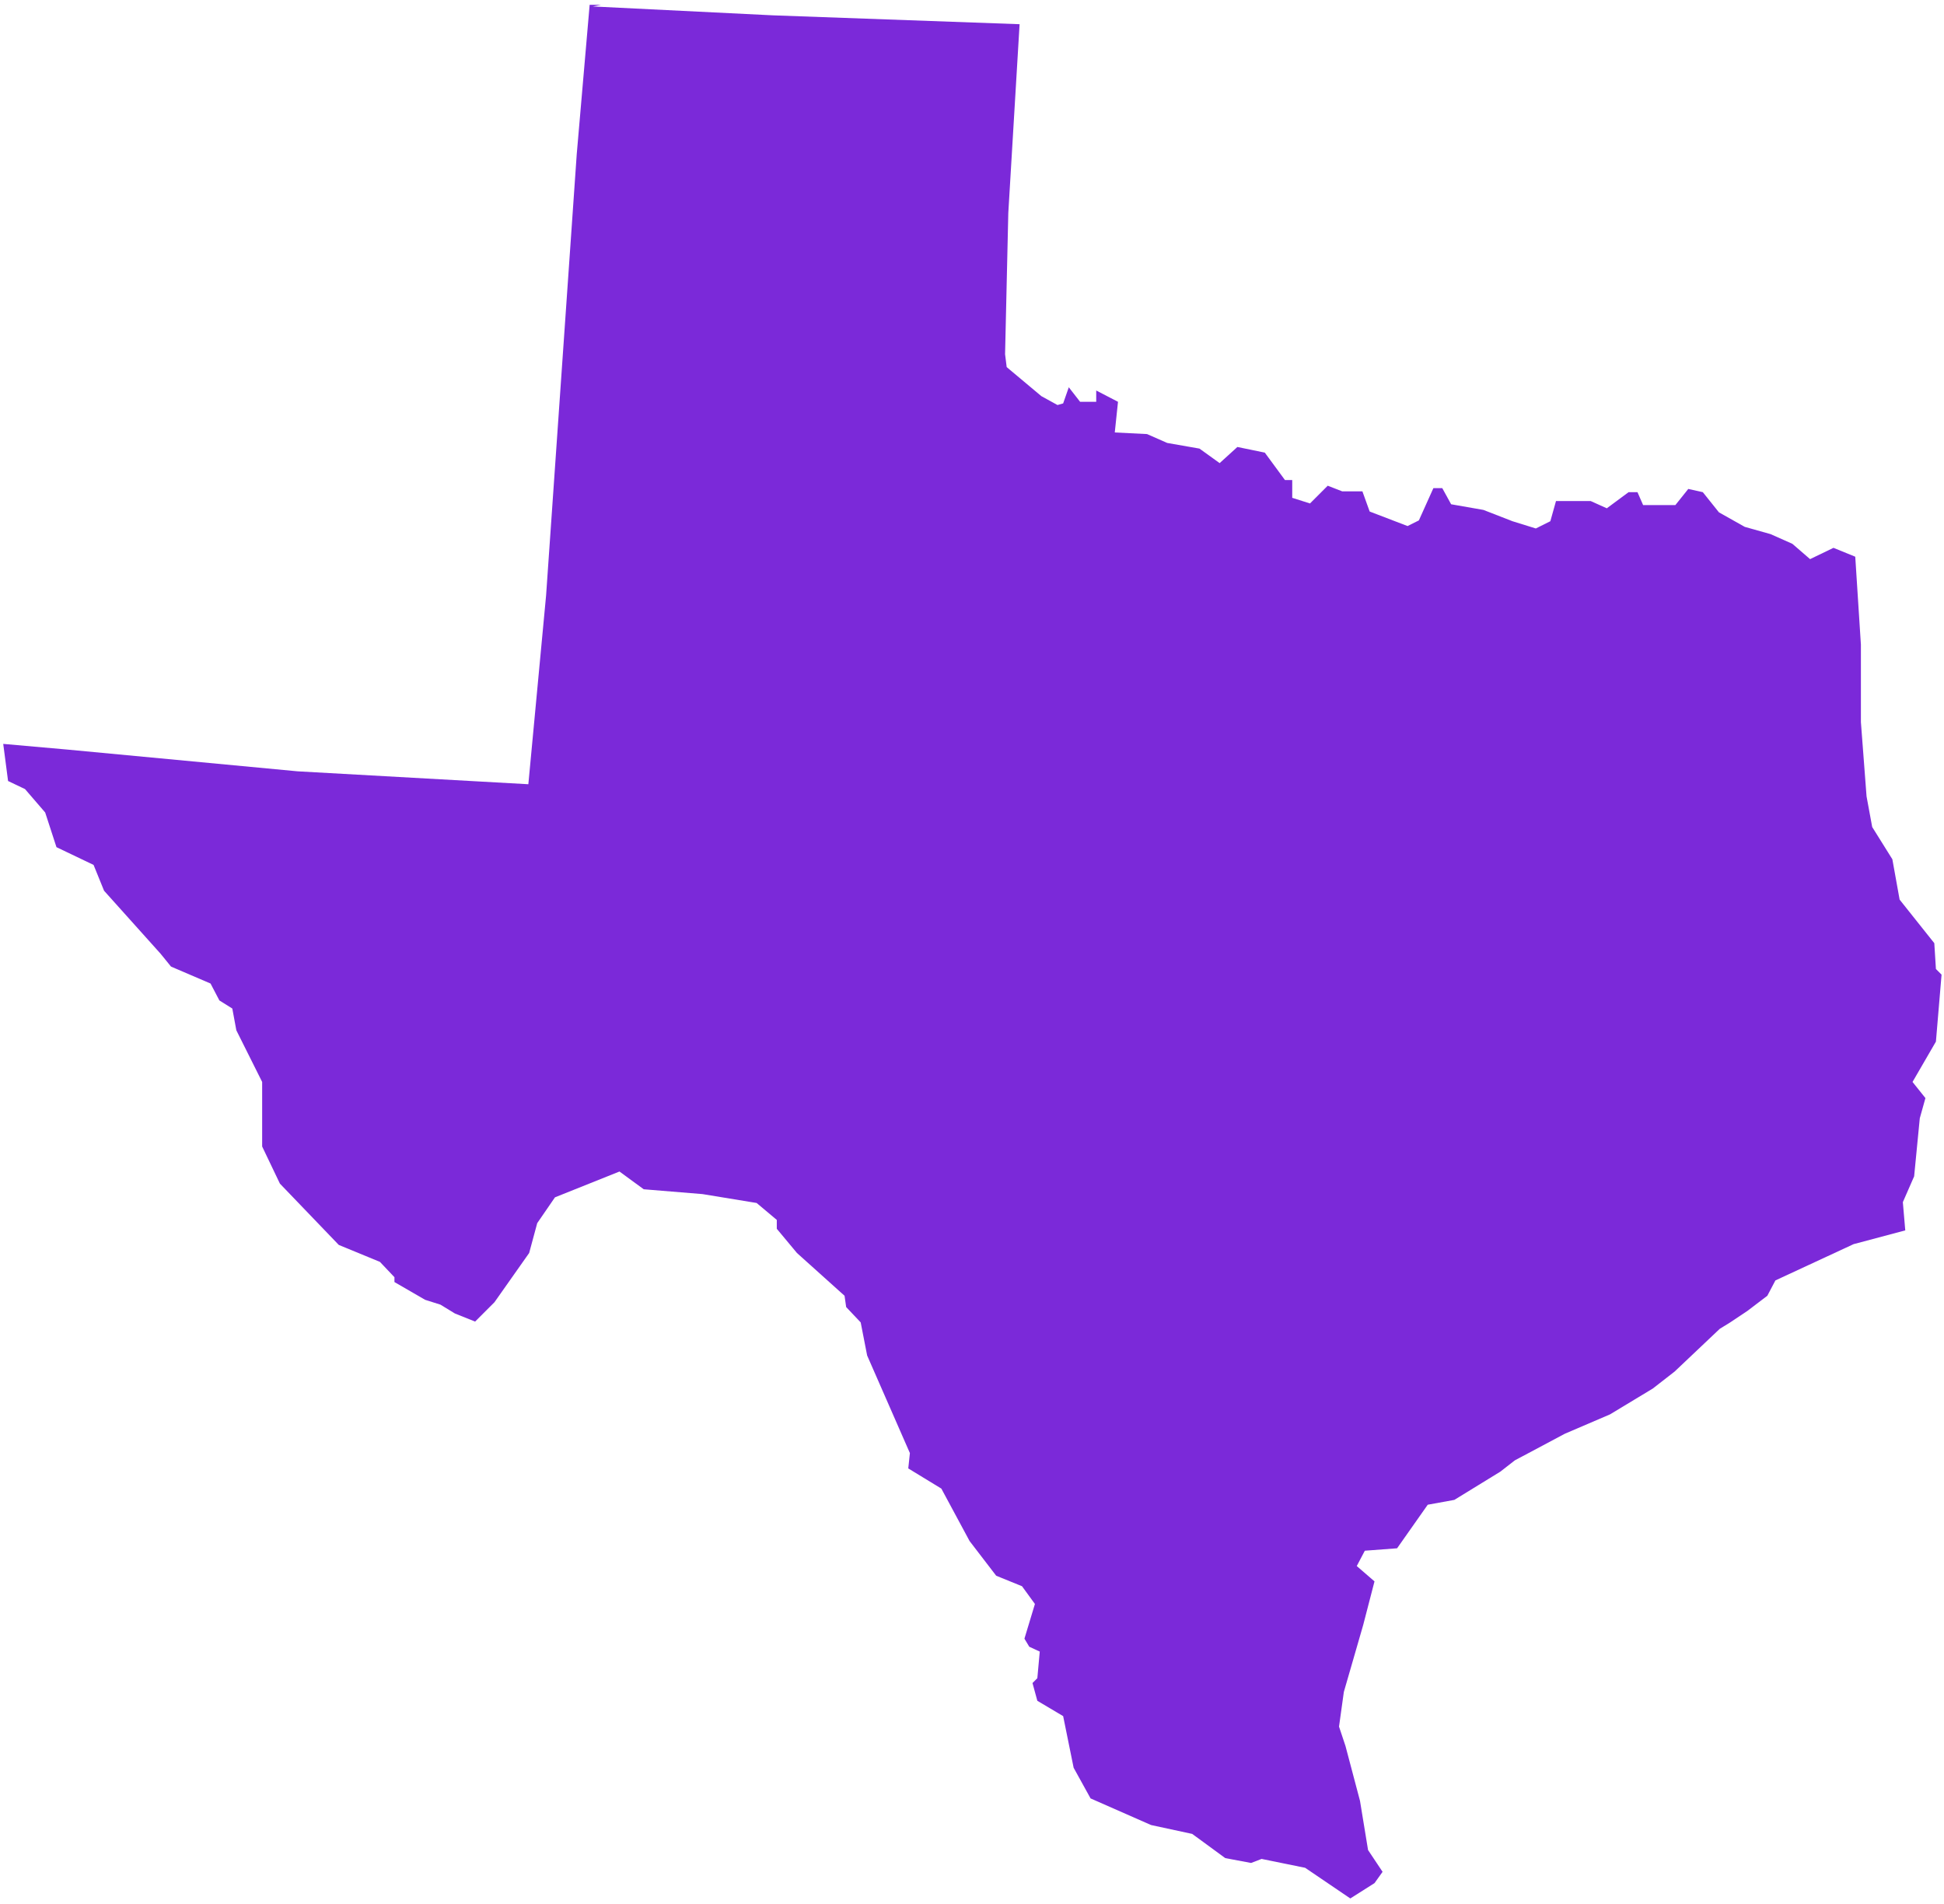 <?xml version="1.0" encoding="utf-8"?>
<!-- Generator: Adobe Illustrator 27.9.0, SVG Export Plug-In . SVG Version: 6.00 Build 0)  -->
<svg version="1.1" id="Layer_1" xmlns="http://www.w3.org/2000/svg" xmlns:xlink="http://www.w3.org/1999/xlink" x="0px" y="0px"
	 viewBox="0 0 241 236" style="enable-background:new 0 0 241 236;" xml:space="preserve">
<style type="text/css">
	.st0{fill:#7B29D9;}
</style>
<path class="st0" d="M73.5,0.8l22.3,1.1L126.4,3L125,26.4l-0.4,17.5l0.2,1.6l4.3,3.6l2,1.1l0.7-0.2l0.7-2l1.4,1.8h2v-1.4l2.7,1.4
	l-0.4,3.8l4,0.2l2.5,1.1l4,0.7l2.5,1.8l2.2-2l3.4,0.7l2.5,3.4h0.9v2.2l2.2,0.7l2.2-2.2l1.8,0.7h2.5l0.9,2.5l4.7,1.8l1.4-0.7l1.8-4
	h1.1l1.1,2l4,0.7l3.6,1.4l2.9,0.9l1.8-0.9l0.7-2.5h4.3l2,0.9l2.7-2h1.1l0.7,1.6h4l1.6-2l1.8,0.4l2,2.5l3.2,1.8l3.2,0.9l2.7,1.2
	l2.2,1.9l2.9-1.4l2.7,1.1l0.7,10.9v9.6l0.7,9.2l0.7,3.8l2.5,4l0.9,5l4.3,5.4l0.2,3.2l0.7,0.7l-0.7,8.3l-2.9,5l1.6,2l-0.7,2.5
	l-0.7,7.2l-1.4,3.2l0.3,3.5l-6.4,1.7l-9.7,4.5l-1,1.9l-2.5,1.9l-2.1,1.4l-1.3,0.8l-5.6,5.3l-2.7,2.1l-5.3,3.2l-5.6,2.4l-6.2,3.3
	l-1.8,1.4l-5.7,3.5l-3.3,0.6l-3.8,5.4l-4,0.3l-1,1.9l2.2,1.9l-1.4,5.4l-1.3,4.5l-1.1,3.8L166,214l0.8,2.4l1.8,6.8l1,6.1l1.8,2.7
	l-1,1.4l-3,1.9l-5.6-3.8l-5.4-1.1l-1.3,0.5l-3.2-0.6l-4.1-3l-5.1-1.1l-7.5-3.3l-2.1-3.8l-1.3-6.4l-3.2-1.9l-0.6-2.2l0.6-0.6l0.3-3.3
	l-1.3-0.6l-0.6-1l1.3-4.3l-1.6-2.2l-3.2-1.3l-3.3-4.3l-3.5-6.5l-4.1-2.5l0.2-1.9l-5.3-12.1l-0.8-4.1l-1.8-1.9l-0.2-1.4l-5.9-5.3
	l-2.5-3v-1.1l-2.5-2.1l-6.7-1.1l-7.3-0.6l-3-2.2l-4.5,1.8l-3.5,1.4l-2.2,3.2l-1,3.7l-4.3,6.1l-2.4,2.4l-2.5-1l-1.8-1.1l-1.9-0.6
	l-3.8-2.2v-0.6l-1.8-1.9l-5.1-2.1l-7.3-7.6l-2.2-4.6v-8l-3.2-6.4l-0.5-2.7l-1.6-1l-1.1-2.1l-4.9-2.1l-1.3-1.6l-7-7.8l-1.3-3.2
	l-4.6-2.2l-1.4-4.3l-2.5-2.9L1,96.8l-0.6-4.6l7.9,0.7l28.6,2.7l28.6,1.6l2.2-23.4l3.8-54.7l1.6-18.5l1.4,0"/>
</svg>
